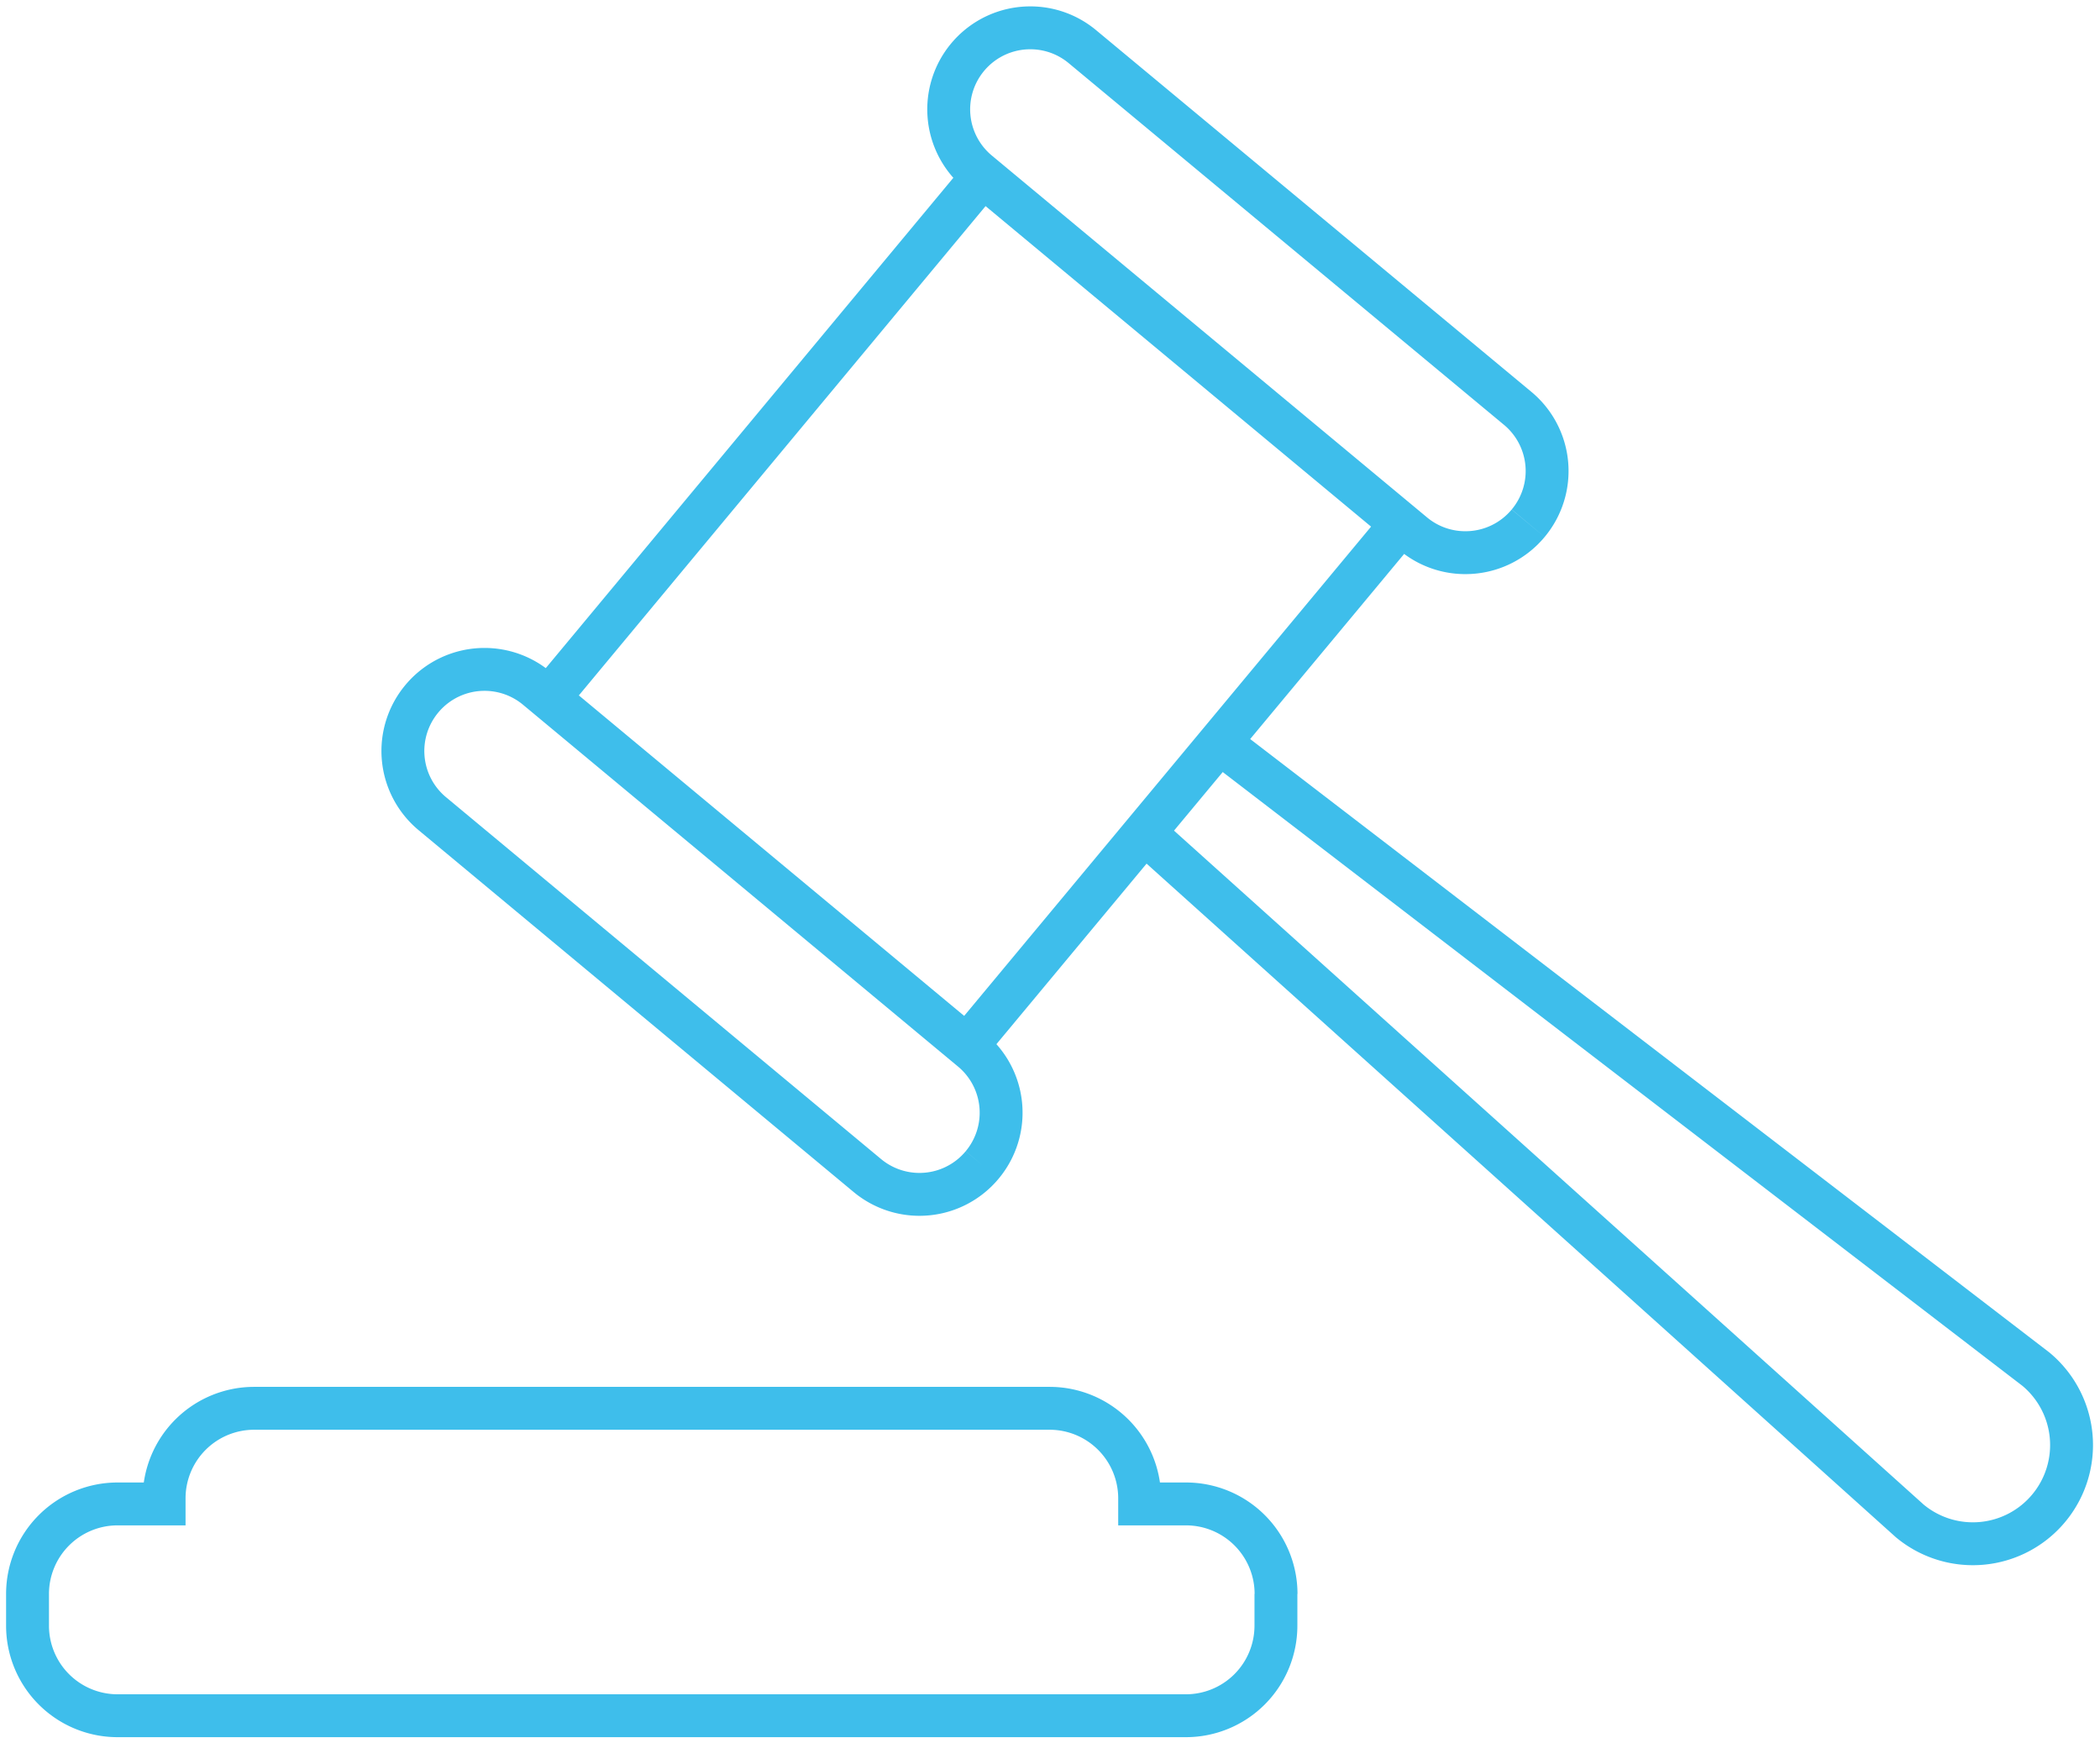 <?xml version="1.0" encoding="utf-8"?>
<svg xmlns="http://www.w3.org/2000/svg" width="48.971" height="40.652" viewBox="0 0 48.971 40.652">
  <g id="Group_4256" data-name="Group 4256" transform="translate(-1506 -3879.318)">
    <path id="Path_1873" data-name="Path 1873" d="M6.564,8.236v.739a2.1,2.1,0,0,1-2.1,2.1H-20.448a2.1,2.1,0,0,1-2.1-2.1V8.236a2.1,2.1,0,0,1,2.1-2.1h1.085v-.13a2.1,2.1,0,0,1,2.1-2.1H1.286a2.1,2.1,0,0,1,2.1,2.1v.13H4.467a2.1,2.1,0,0,1,2.1,2.1m5.879-24.969a1.9,1.9,0,0,1-1.464.686,1.892,1.892,0,0,1-1.215-.439L-.38-24.923A1.9,1.9,0,0,1-.627-27.6a1.9,1.9,0,0,1,1.464-.686,1.893,1.893,0,0,1,1.215.44L12.2-19.414a1.9,1.9,0,0,1,.247,2.68M-.286-1.769a1.9,1.9,0,0,1-1.463.686,1.9,1.9,0,0,1-1.216-.44L-13.107-9.959a1.9,1.9,0,0,1-.247-2.68,1.9,1.9,0,0,1,1.464-.686,1.9,1.9,0,0,1,1.215.439L-.531-4.449a1.9,1.9,0,0,1,.245,2.68m5.531-9.853L24.286,2.993a2.3,2.3,0,0,1,.3,3.241m0,0a2.3,2.3,0,0,1-3.239.3L3.495-9.515m-13.9-3.127L-.284-24.818M9.471-16.7-.652-4.528" transform="translate(1529.19 3908.253)" fill="none" stroke="#3ebeeb" stroke-width="1"/>
    <path id="Path_1874" data-name="Path 1874" d="M0,9.167H48.952V-31.485H0Z" transform="translate(1506 3910.803)" fill="none"/>
  </g>
</svg>
